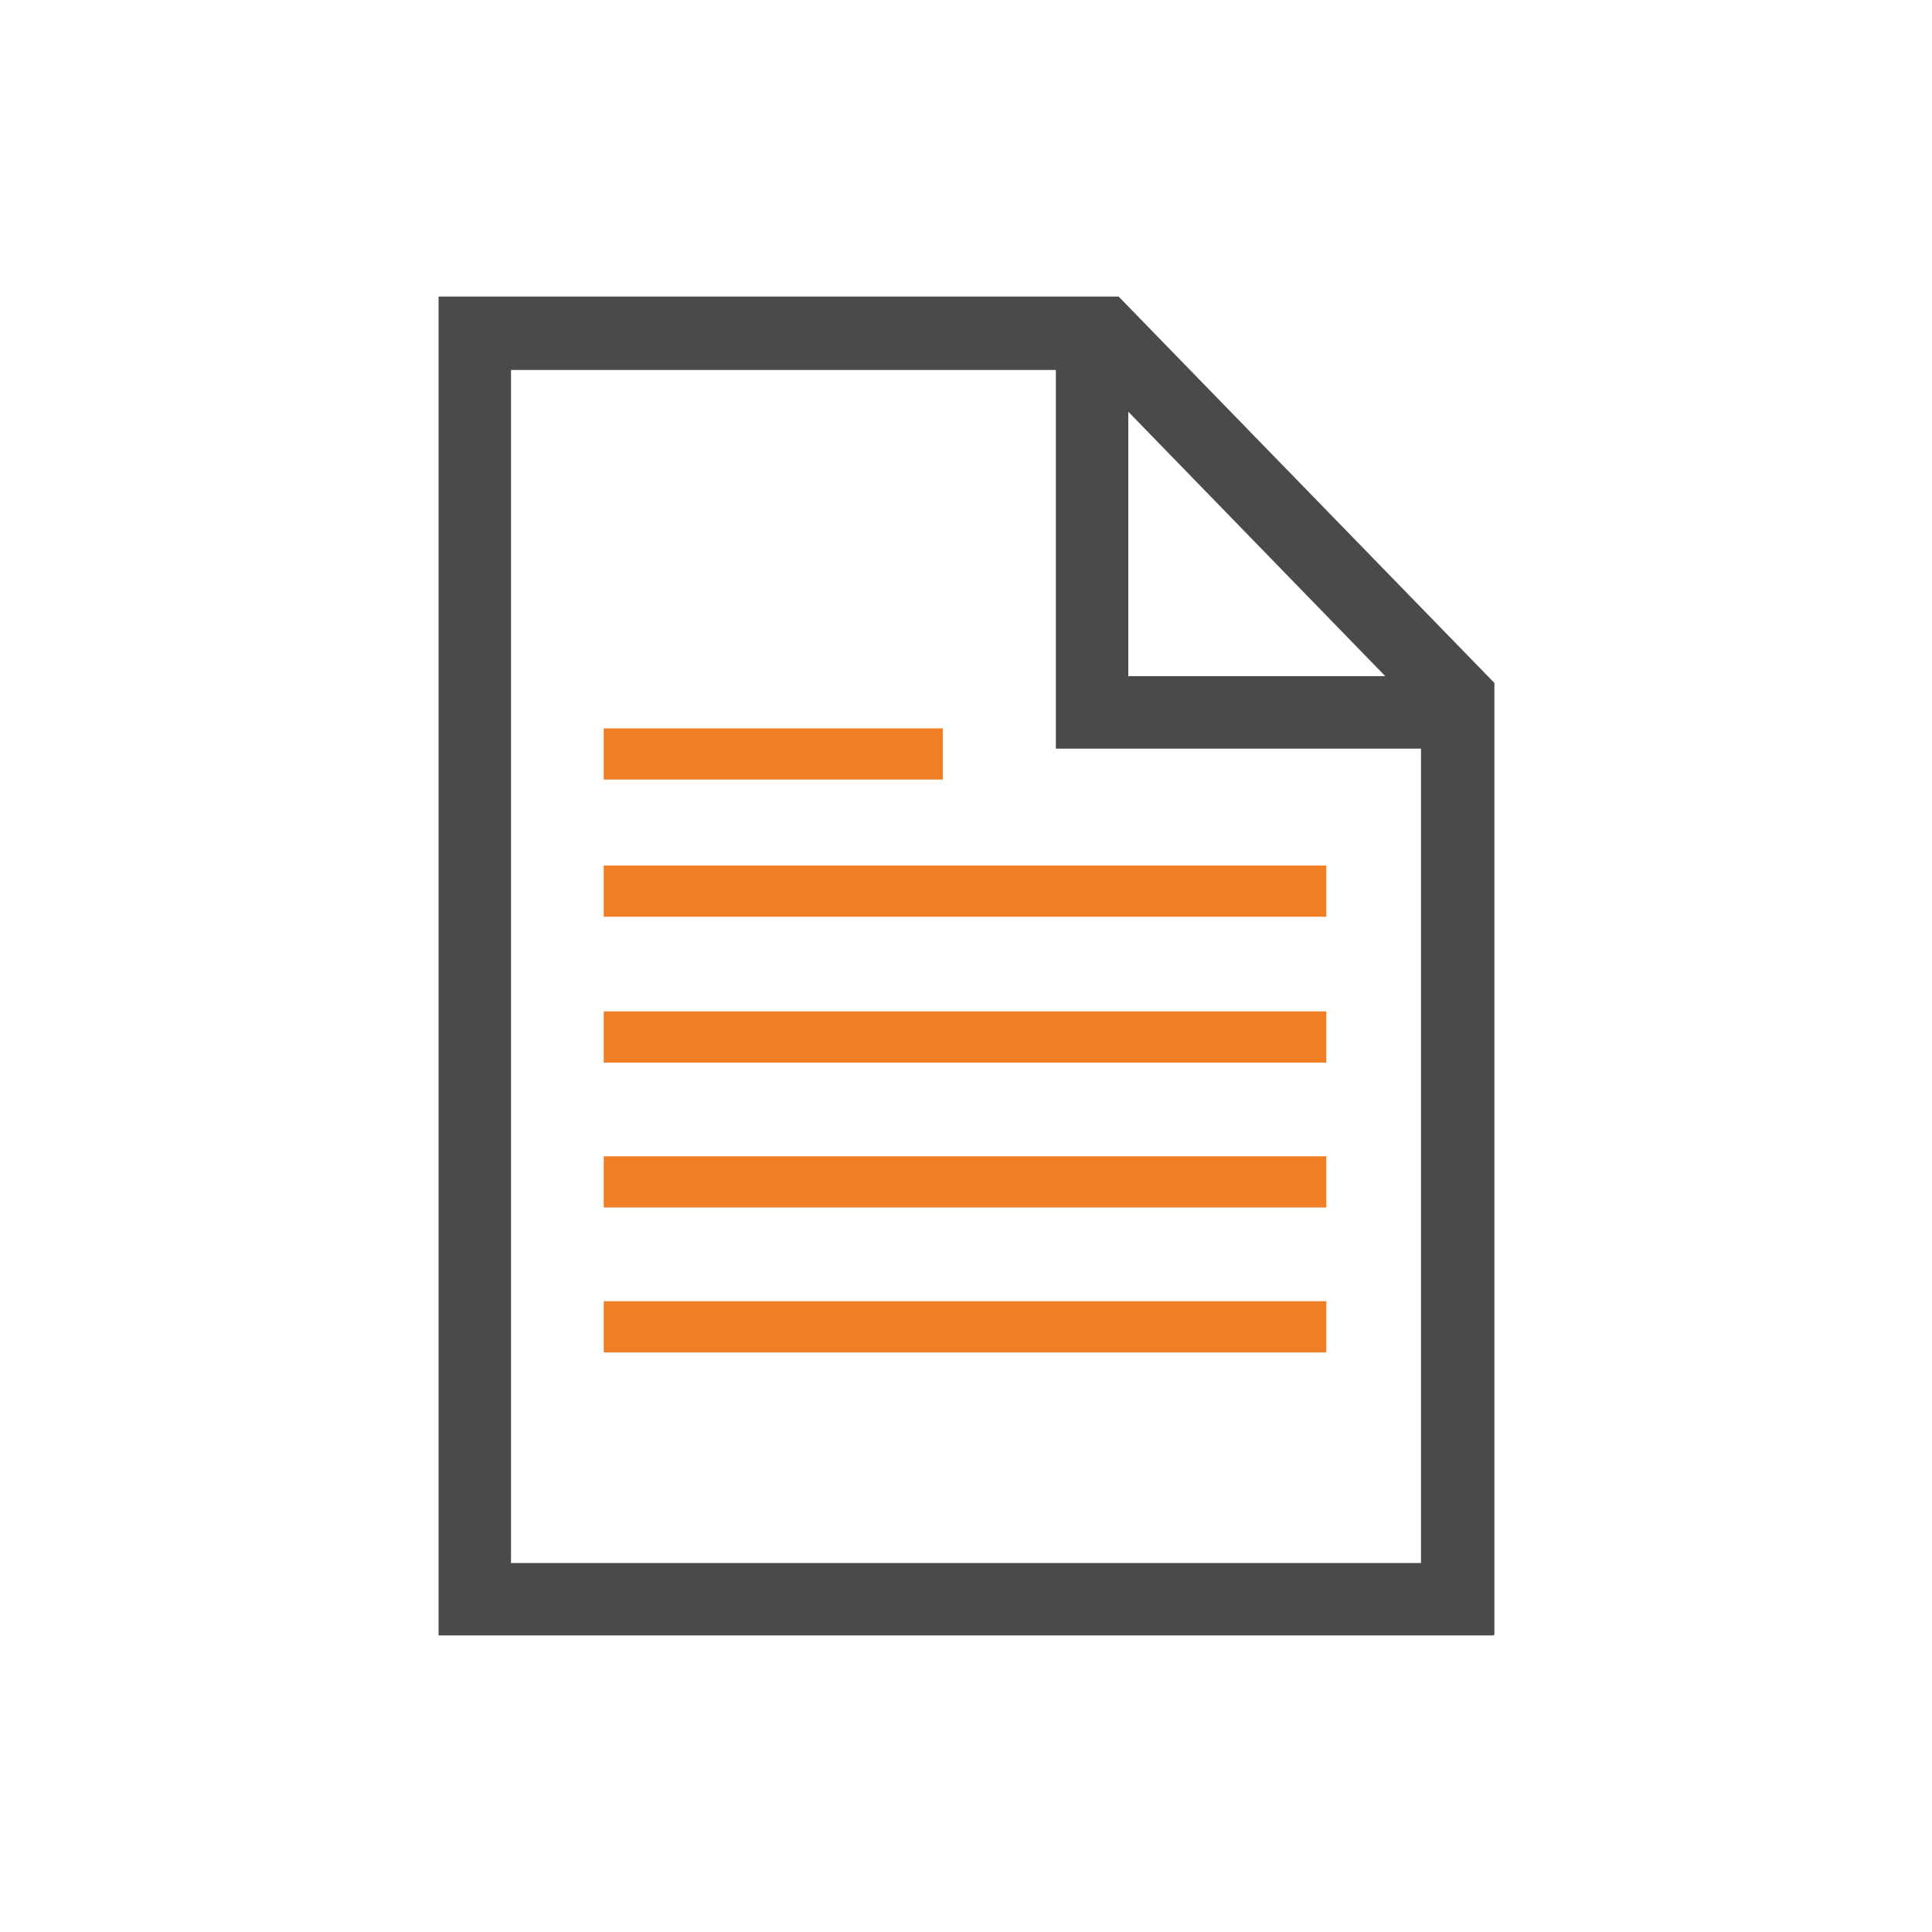 <?xml version="1.0" encoding="UTF-8"?>
<svg xmlns="http://www.w3.org/2000/svg" id="Ebene_1" data-name="Ebene 1" version="1.1" height="200" width="200"  viewBox="0 0 200 200">
  <defs>
    <style>
      .cls-1 {
        fill: #ef7e25;
      }

      .cls-1, .cls-2 {
        stroke-width: 0px;
      }

      .cls-2 {
        fill: #4a4a49;
      }
    </style>
  </defs>
  <path class="cls-2" d="M154.6,169.3H45.4V30.7h70.4l38.9,40v98.5ZM52.9,161.8h94.2v-88l-34.5-35.5h-59.7s0,123.5,0,123.5Z"></path>
  <rect class="cls-1" x="62.5" y="89.6" width="74.8" height="5.3"></rect>
  <rect class="cls-1" x="62.5" y="75.4" width="35.1" height="5.3"></rect>
  <rect class="cls-1" x="62.5" y="104.7" width="74.8" height="5.3"></rect>
  <rect class="cls-1" x="62.5" y="119.7" width="74.8" height="5.3"></rect>
  <rect class="cls-1" x="62.5" y="134.7" width="74.8" height="5.3"></rect>
  <polygon class="cls-2" points="153.5 77.5 109.3 77.5 109.3 33.3 116.8 33.3 116.8 70 153.5 70 153.5 77.5"></polygon>
</svg>

